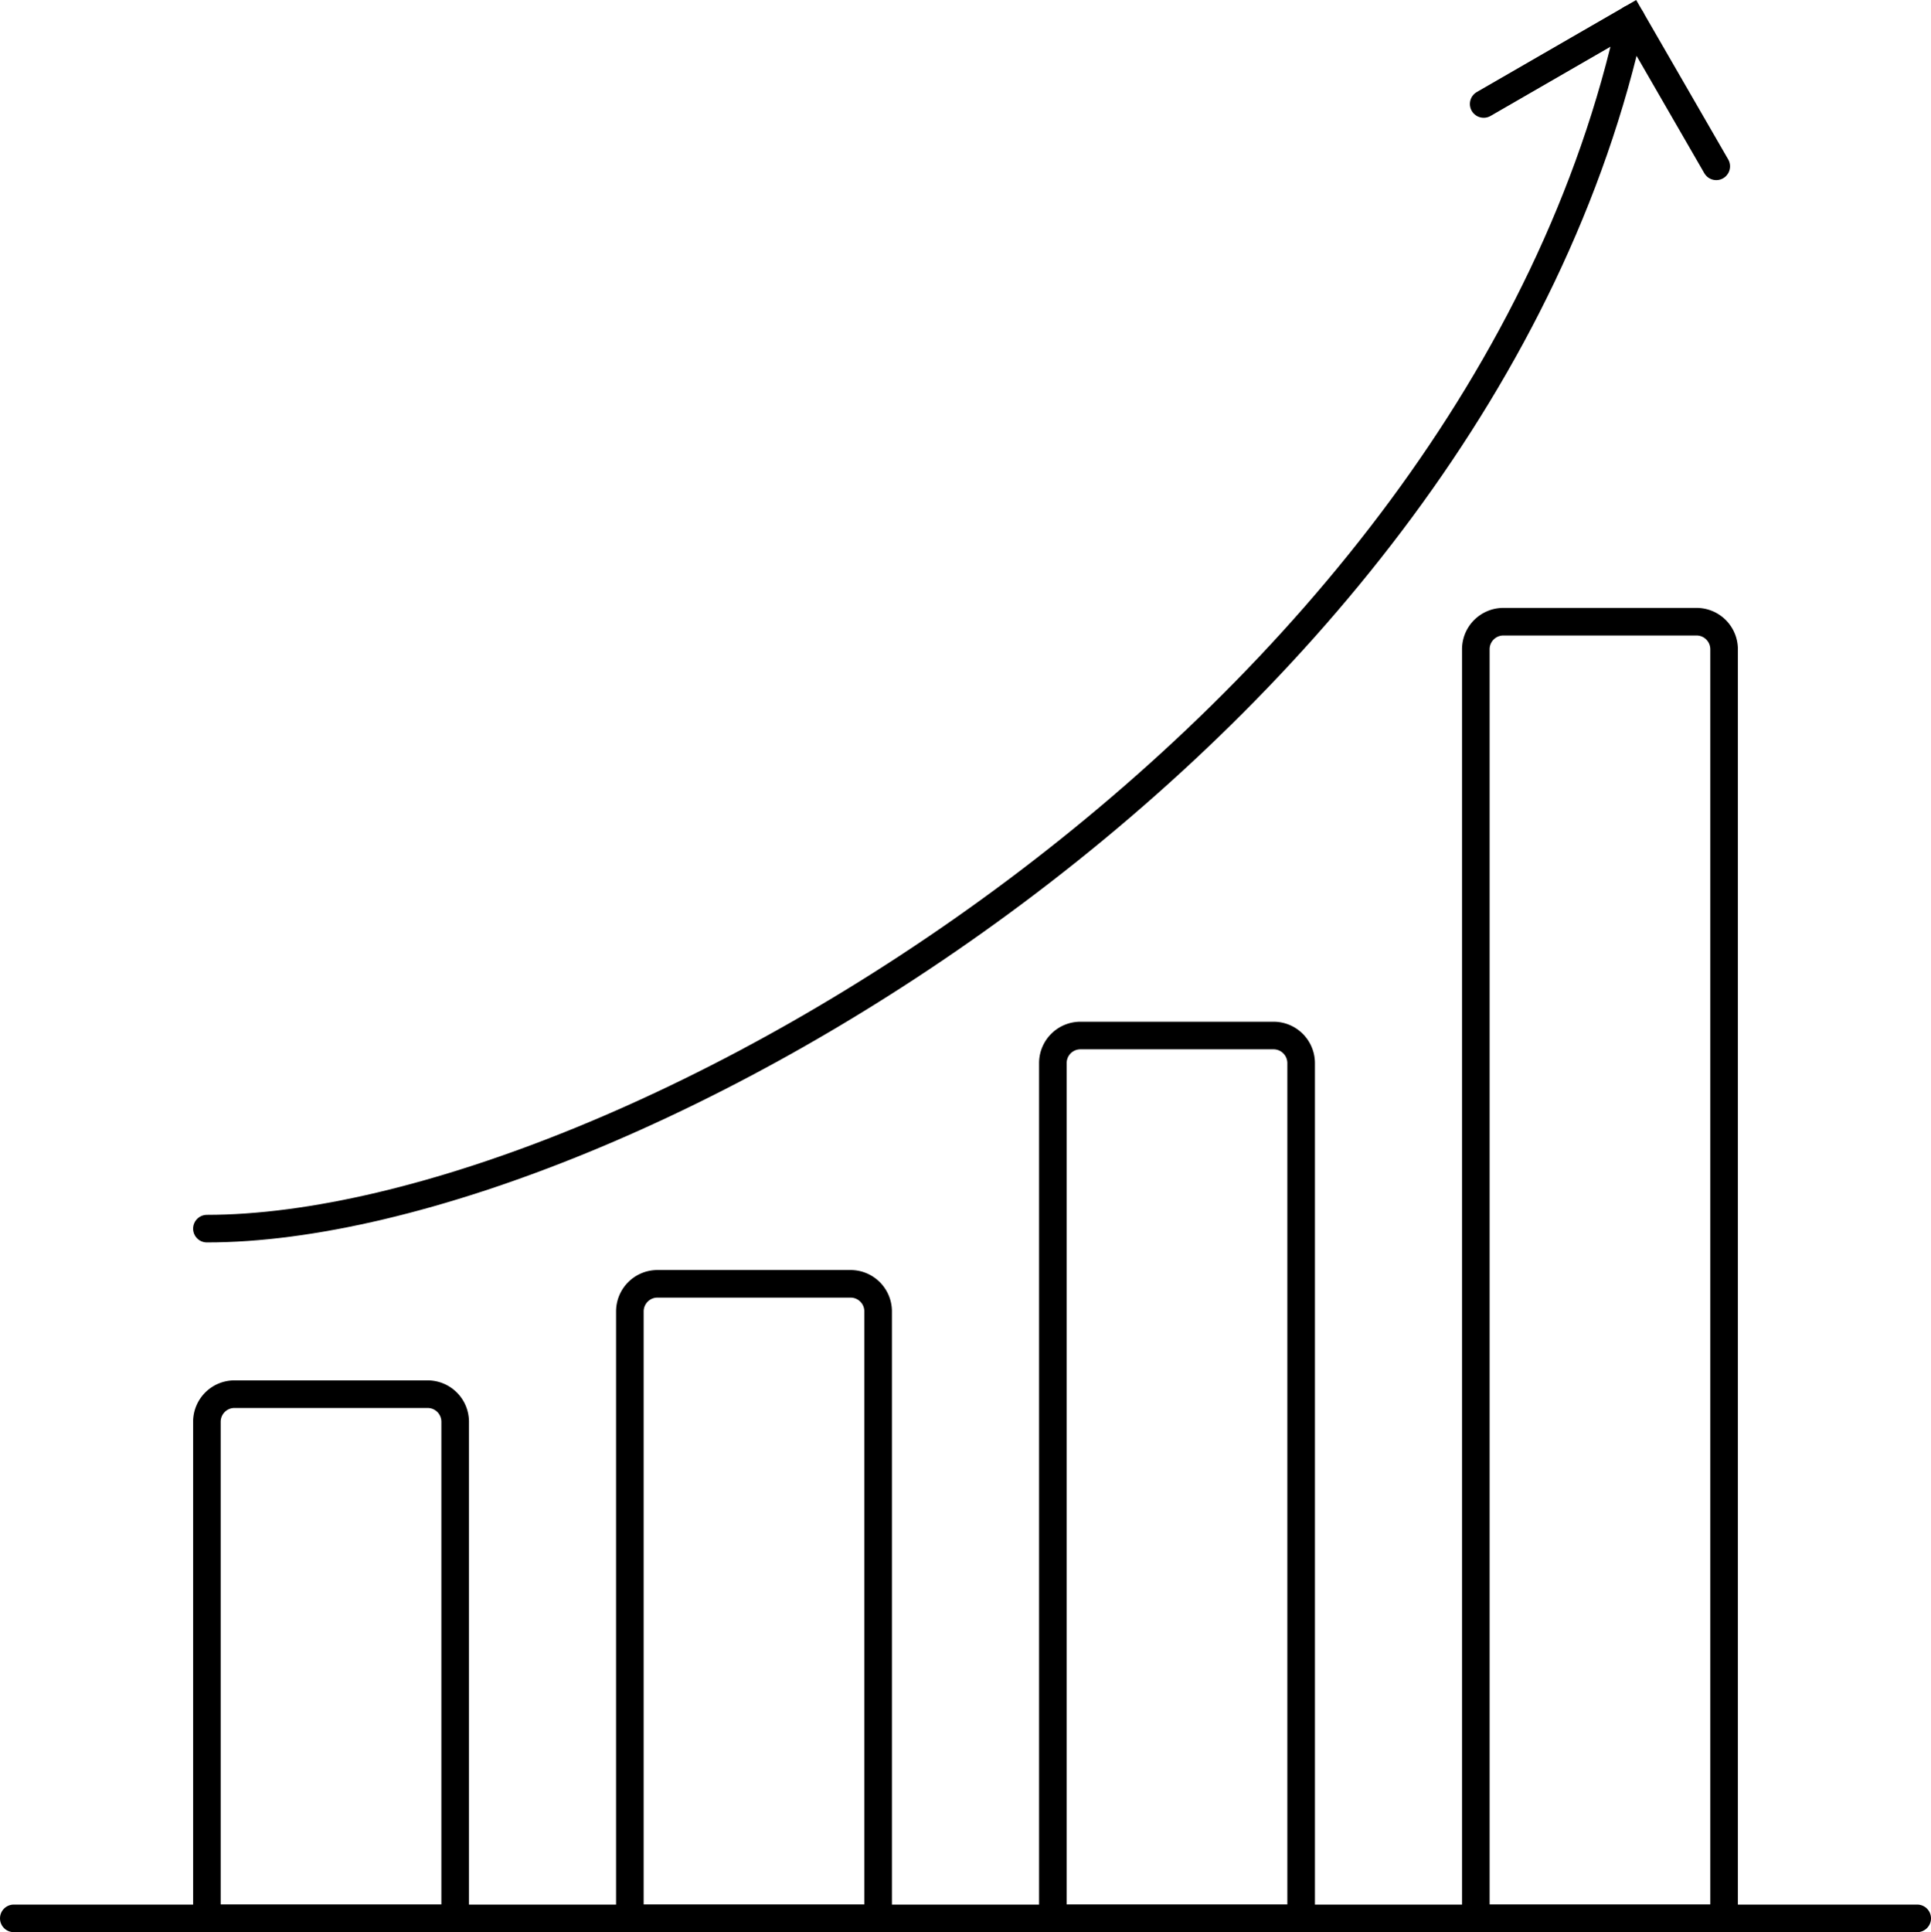 <svg xmlns="http://www.w3.org/2000/svg" xmlns:xlink="http://www.w3.org/1999/xlink" width="70" height="70.034" viewBox="0 0 70 70.034"><defs><clipPath id="a"><rect width="70" height="70.034" transform="translate(0 0)" fill="none"/></clipPath></defs><g transform="translate(0 0)"><g clip-path="url(#a)"><path d="M15.5,50.534h-7a1,1,0,0,0-1,1v18h9v-18A1,1,0,0,0,15.5,50.534Z" fill="none" stroke="#000" stroke-miterlimit="10" stroke-width="1"/><path d="M30.833,46.534h-7a1,1,0,0,0-1,1v22h9v-22A1,1,0,0,0,30.833,46.534Z" fill="none" stroke="#000" stroke-miterlimit="10" stroke-width="1"/><path d="M46.167,37.534h-7a1,1,0,0,0-1,1v31h9v-31A1,1,0,0,0,46.167,37.534Z" fill="none" stroke="#000" stroke-miterlimit="10" stroke-width="1"/><path d="M61.5,22.534h-7a1,1,0,0,0-1,1v46h9v-46A1,1,0,0,0,61.5,22.534Z" fill="none" stroke="#000" stroke-miterlimit="10" stroke-width="1"/><line x2="69" transform="translate(0.5 69.534)" fill="none" stroke="#000" stroke-linecap="round" stroke-linejoin="round" stroke-width="1"/><path d="M53.785,3.769,59.13.683l3.086,5.345" fill="none" stroke="#000" stroke-linecap="round" stroke-miterlimit="10" stroke-width="1"/><path d="M7.5,44.534c15,0,46-18,51.629-43.851" fill="none" stroke="#000" stroke-linecap="round" stroke-miterlimit="10" stroke-width="1"/></g></g></svg>